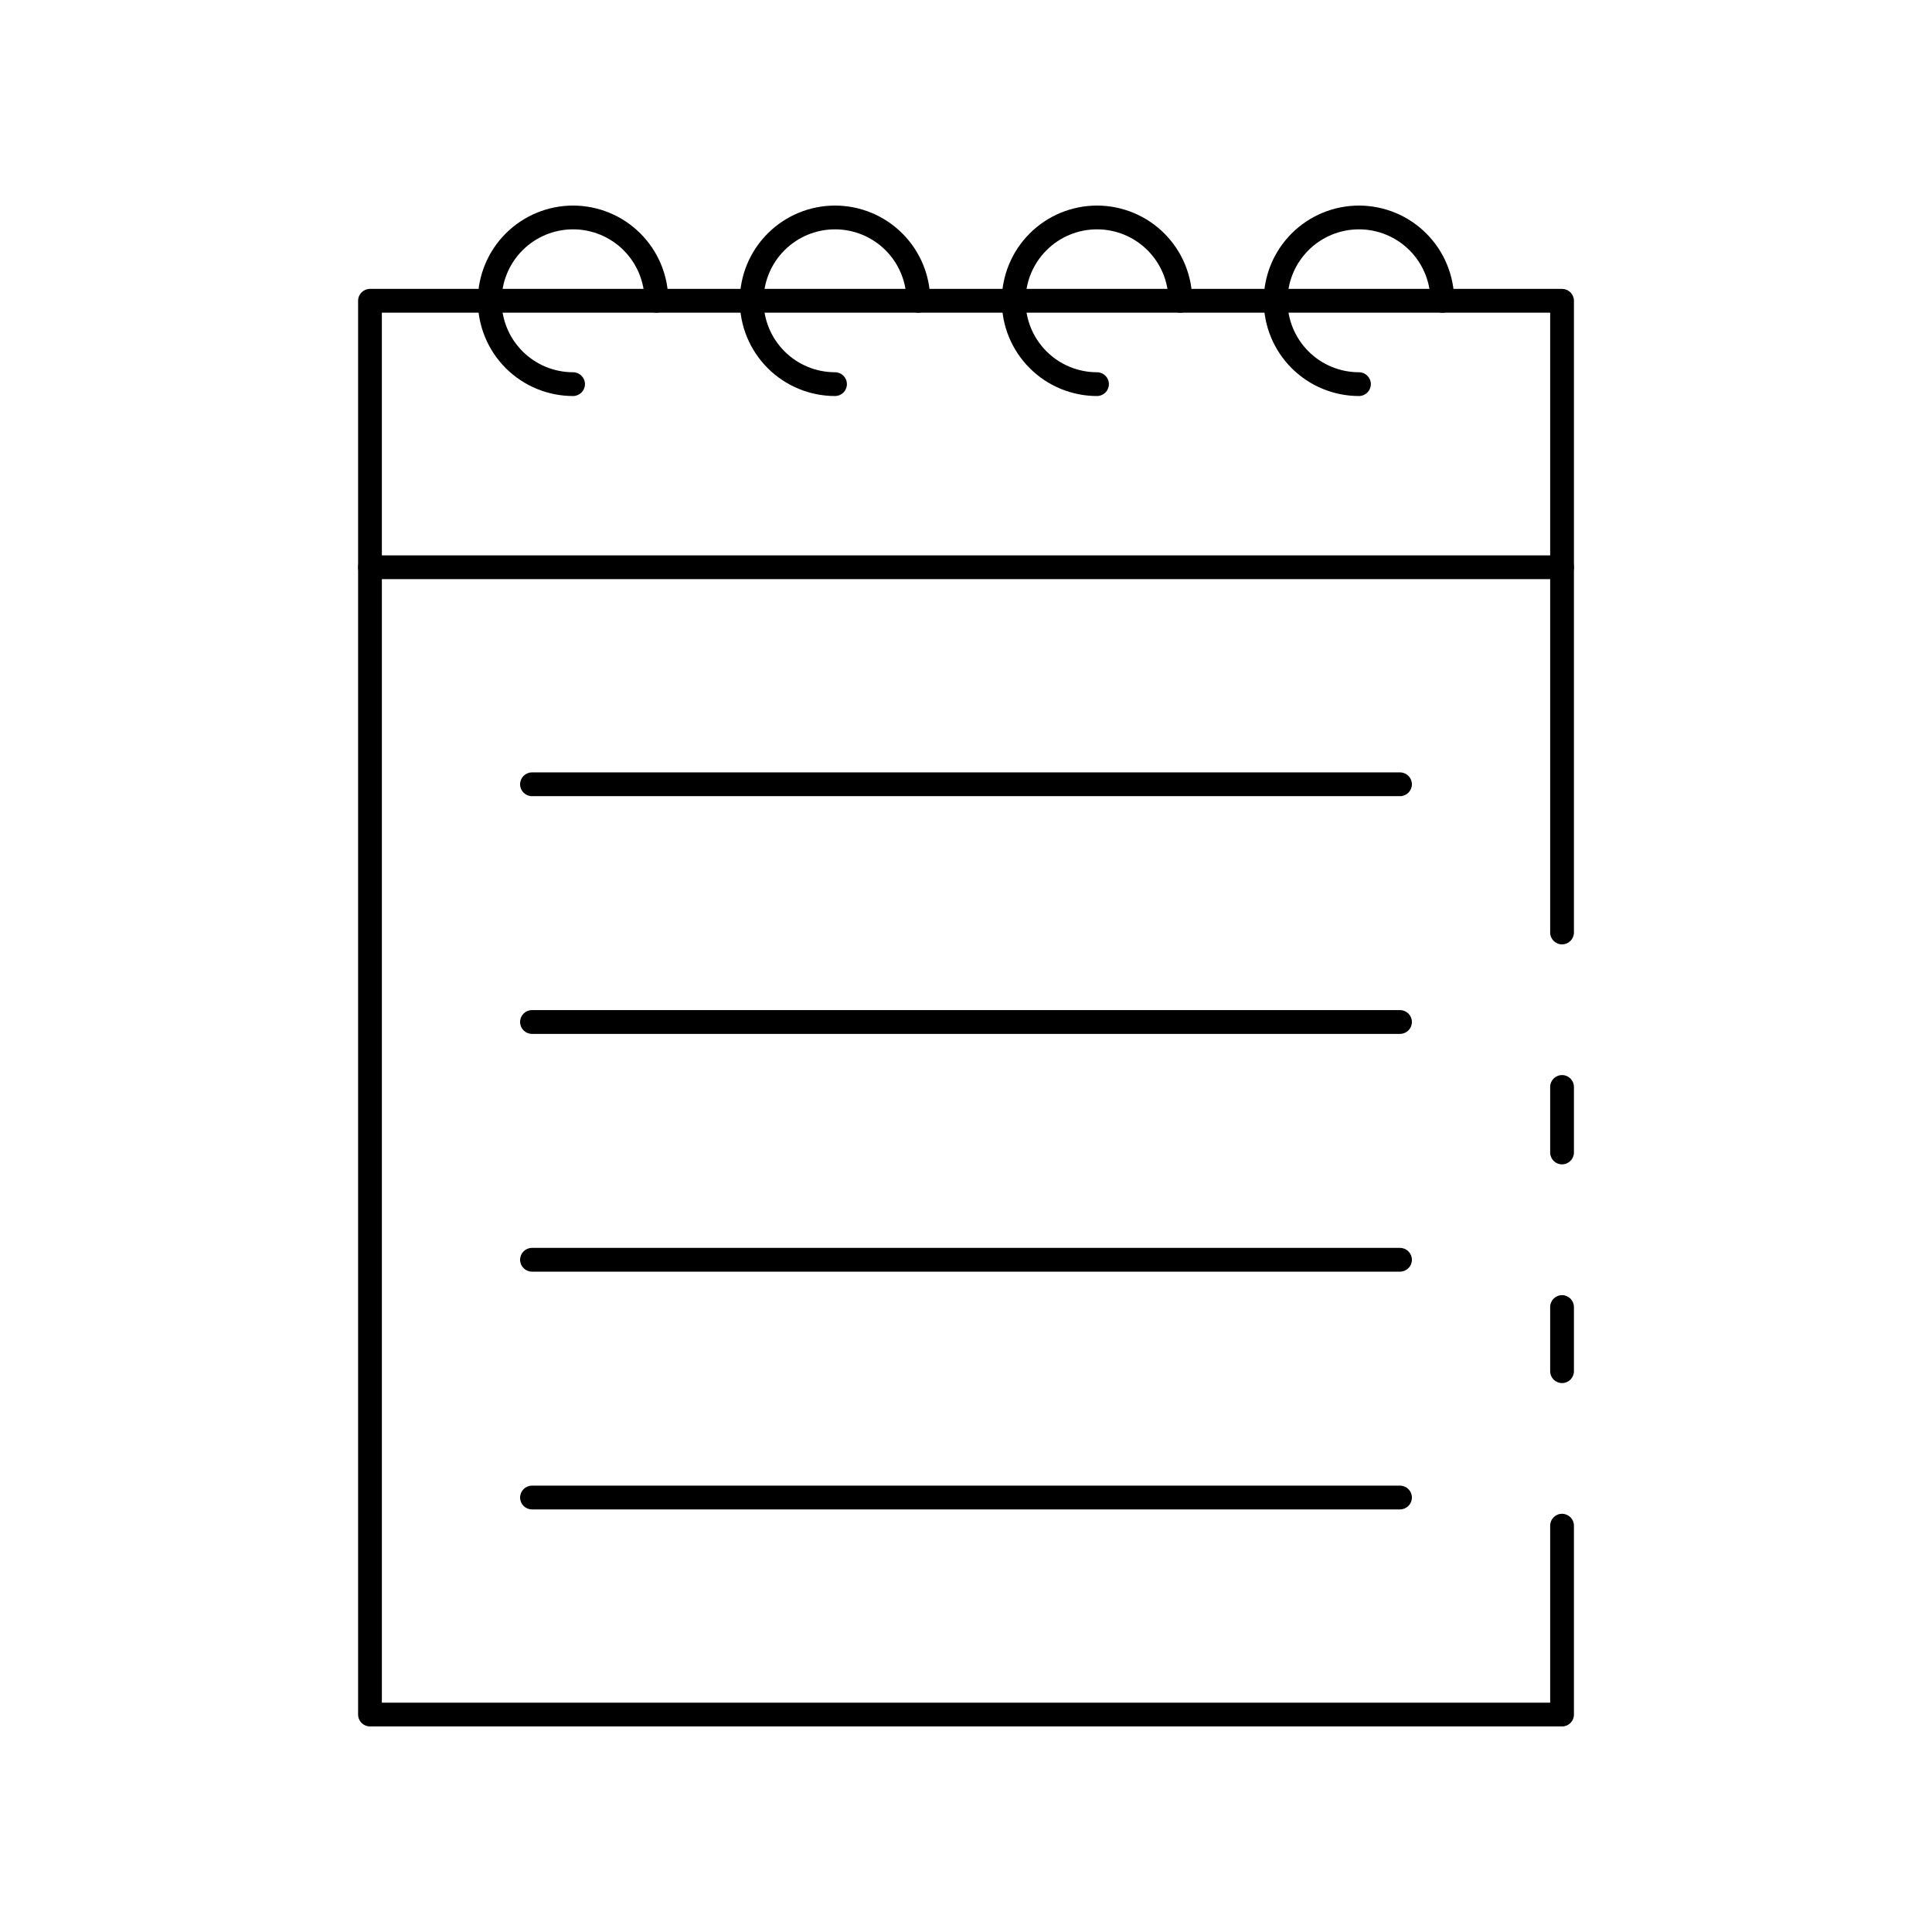 <?xml version="1.0" encoding="UTF-8"?>
<!-- Uploaded to: ICON Repo, www.iconrepo.com, Generator: ICON Repo Mixer Tools -->
<svg fill="#000000" width="800px" height="800px" version="1.1" viewBox="144 144 512 512" xmlns="http://www.w3.org/2000/svg">
 <g>
  <path d="m365.29 248.95c-6.691 0-13.109-2.66-17.844-7.391-4.731-4.734-7.391-11.152-7.391-17.844 0-6.695 2.66-13.113 7.391-17.844 4.734-4.734 11.152-7.391 17.844-7.391 6.695 0 13.113 2.656 17.844 7.391 4.734 4.731 7.391 11.148 7.391 17.844 0 1.738-1.41 3.148-3.148 3.148-1.738 0-3.148-1.41-3.148-3.148 0-5.023-1.996-9.84-5.547-13.391-3.551-3.555-8.367-5.547-13.391-5.547-5.023 0-9.84 1.992-13.391 5.547-3.551 3.551-5.547 8.367-5.547 13.391 0 5.019 1.996 9.836 5.547 13.391 3.551 3.551 8.367 5.543 13.391 5.543 1.738 0 3.148 1.41 3.148 3.152 0 1.738-1.41 3.148-3.148 3.148z"/>
  <path d="m295.87 248.95c-6.691 0-13.109-2.66-17.844-7.391-4.731-4.734-7.391-11.152-7.391-17.844 0-6.695 2.66-13.113 7.391-17.844 4.734-4.734 11.152-7.391 17.844-7.391 6.691 0 13.109 2.656 17.844 7.391 4.731 4.731 7.391 11.148 7.391 17.844 0 1.738-1.41 3.148-3.148 3.148s-3.148-1.41-3.148-3.148c0-5.023-1.996-9.84-5.547-13.391-3.551-3.555-8.367-5.547-13.391-5.547-5.023 0-9.84 1.992-13.391 5.547-3.551 3.551-5.547 8.367-5.547 13.391 0 5.019 1.996 9.836 5.547 13.391 3.551 3.551 8.367 5.543 13.391 5.543 1.738 0 3.148 1.41 3.148 3.152 0 1.738-1.41 3.148-3.148 3.148z"/>
  <path d="m557.96 452.57c-1.742 0-3.152-1.41-3.152-3.148v-17.367c0-1.742 1.41-3.148 3.152-3.148 1.738 0 3.148 1.406 3.148 3.148v17.367c0 1.738-1.41 3.148-3.148 3.148z"/>
  <path d="m557.96 601.52h-315.91c-1.742 0-3.148-1.41-3.148-3.148v-304.04c0-1.742 1.406-3.148 3.148-3.148h315.91c0.832 0 1.633 0.332 2.227 0.922 0.59 0.59 0.922 1.391 0.922 2.227v96.785c0 1.742-1.41 3.152-3.148 3.152-1.742 0-3.152-1.41-3.152-3.152v-93.637h-309.61v297.75h309.61v-46.914c0-1.738 1.41-3.148 3.152-3.148 1.738 0 3.148 1.41 3.148 3.148v50.062c0 0.832-0.332 1.633-0.922 2.227-0.594 0.59-1.395 0.922-2.227 0.922z"/>
  <path d="m557.96 510.53c-1.742 0-3.152-1.41-3.152-3.148v-17.004c0-1.738 1.41-3.148 3.152-3.148 1.738 0 3.148 1.41 3.148 3.148v17.004c0 0.836-0.332 1.637-0.922 2.227-0.594 0.59-1.395 0.922-2.227 0.922z"/>
  <path d="m557.96 297.48c-1.742 0-3.152-1.41-3.152-3.148v-67.473h-309.61v67.473c0 1.738-1.41 3.148-3.148 3.148-1.742 0-3.148-1.41-3.148-3.148v-70.621c0-1.742 1.406-3.152 3.148-3.152h315.91c0.832 0 1.633 0.332 2.227 0.926 0.59 0.59 0.922 1.391 0.922 2.227v70.621c0 0.832-0.332 1.633-0.922 2.227-0.594 0.59-1.395 0.922-2.227 0.922z"/>
  <path d="m504.14 248.95c-6.695 0-13.113-2.66-17.844-7.391-4.734-4.734-7.391-11.152-7.391-17.844 0-6.695 2.656-13.113 7.391-17.844 4.731-4.734 11.148-7.391 17.844-7.391 6.691 0 13.109 2.656 17.844 7.391 4.731 4.731 7.391 11.148 7.391 17.844 0 1.738-1.41 3.148-3.148 3.148-1.738 0-3.148-1.41-3.148-3.148 0-5.023-1.996-9.84-5.547-13.391-3.551-3.555-8.367-5.547-13.391-5.547-5.023 0-9.84 1.992-13.391 5.547-3.551 3.551-5.547 8.367-5.547 13.391 0 5.019 1.996 9.836 5.547 13.391 3.551 3.551 8.367 5.543 13.391 5.543 1.738 0 3.148 1.41 3.148 3.152 0 1.738-1.41 3.148-3.148 3.148z"/>
  <path d="m434.72 248.95c-6.695 0-13.113-2.66-17.844-7.391-4.734-4.734-7.391-11.152-7.391-17.844 0-6.695 2.656-13.113 7.391-17.844 4.731-4.734 11.148-7.391 17.844-7.391 6.691 0 13.109 2.656 17.844 7.391 4.731 4.731 7.391 11.148 7.391 17.844 0 1.738-1.41 3.148-3.148 3.148-1.742 0-3.152-1.41-3.152-3.148 0-5.023-1.992-9.84-5.543-13.391-3.555-3.555-8.371-5.547-13.391-5.547-5.023 0-9.84 1.992-13.391 5.547-3.551 3.551-5.547 8.367-5.547 13.391 0 5.019 1.996 9.836 5.547 13.391 3.551 3.551 8.367 5.543 13.391 5.543 1.738 0 3.148 1.41 3.148 3.152 0 1.738-1.41 3.148-3.148 3.148z"/>
  <path d="m515.02 354.99h-230.04c-1.738 0-3.148-1.41-3.148-3.148 0-1.738 1.41-3.148 3.148-3.148h230.04c1.738 0 3.148 1.41 3.148 3.148 0 1.738-1.41 3.148-3.148 3.148z"/>
  <path d="m515.02 417.99h-230.04c-1.738 0-3.148-1.41-3.148-3.148 0-1.742 1.41-3.152 3.148-3.152h230.04c1.738 0 3.148 1.41 3.148 3.152 0 1.738-1.41 3.148-3.148 3.148z"/>
  <path d="m515.02 481h-230.04c-1.738 0-3.148-1.41-3.148-3.148s1.41-3.148 3.148-3.148h230.04c1.738 0 3.148 1.41 3.148 3.148s-1.41 3.148-3.148 3.148z"/>
  <path d="m515.02 544.01h-230.04c-1.738 0-3.148-1.41-3.148-3.148s1.41-3.148 3.148-3.148h230.04c1.738 0 3.148 1.41 3.148 3.148s-1.41 3.148-3.148 3.148z"/>
 </g>
</svg>